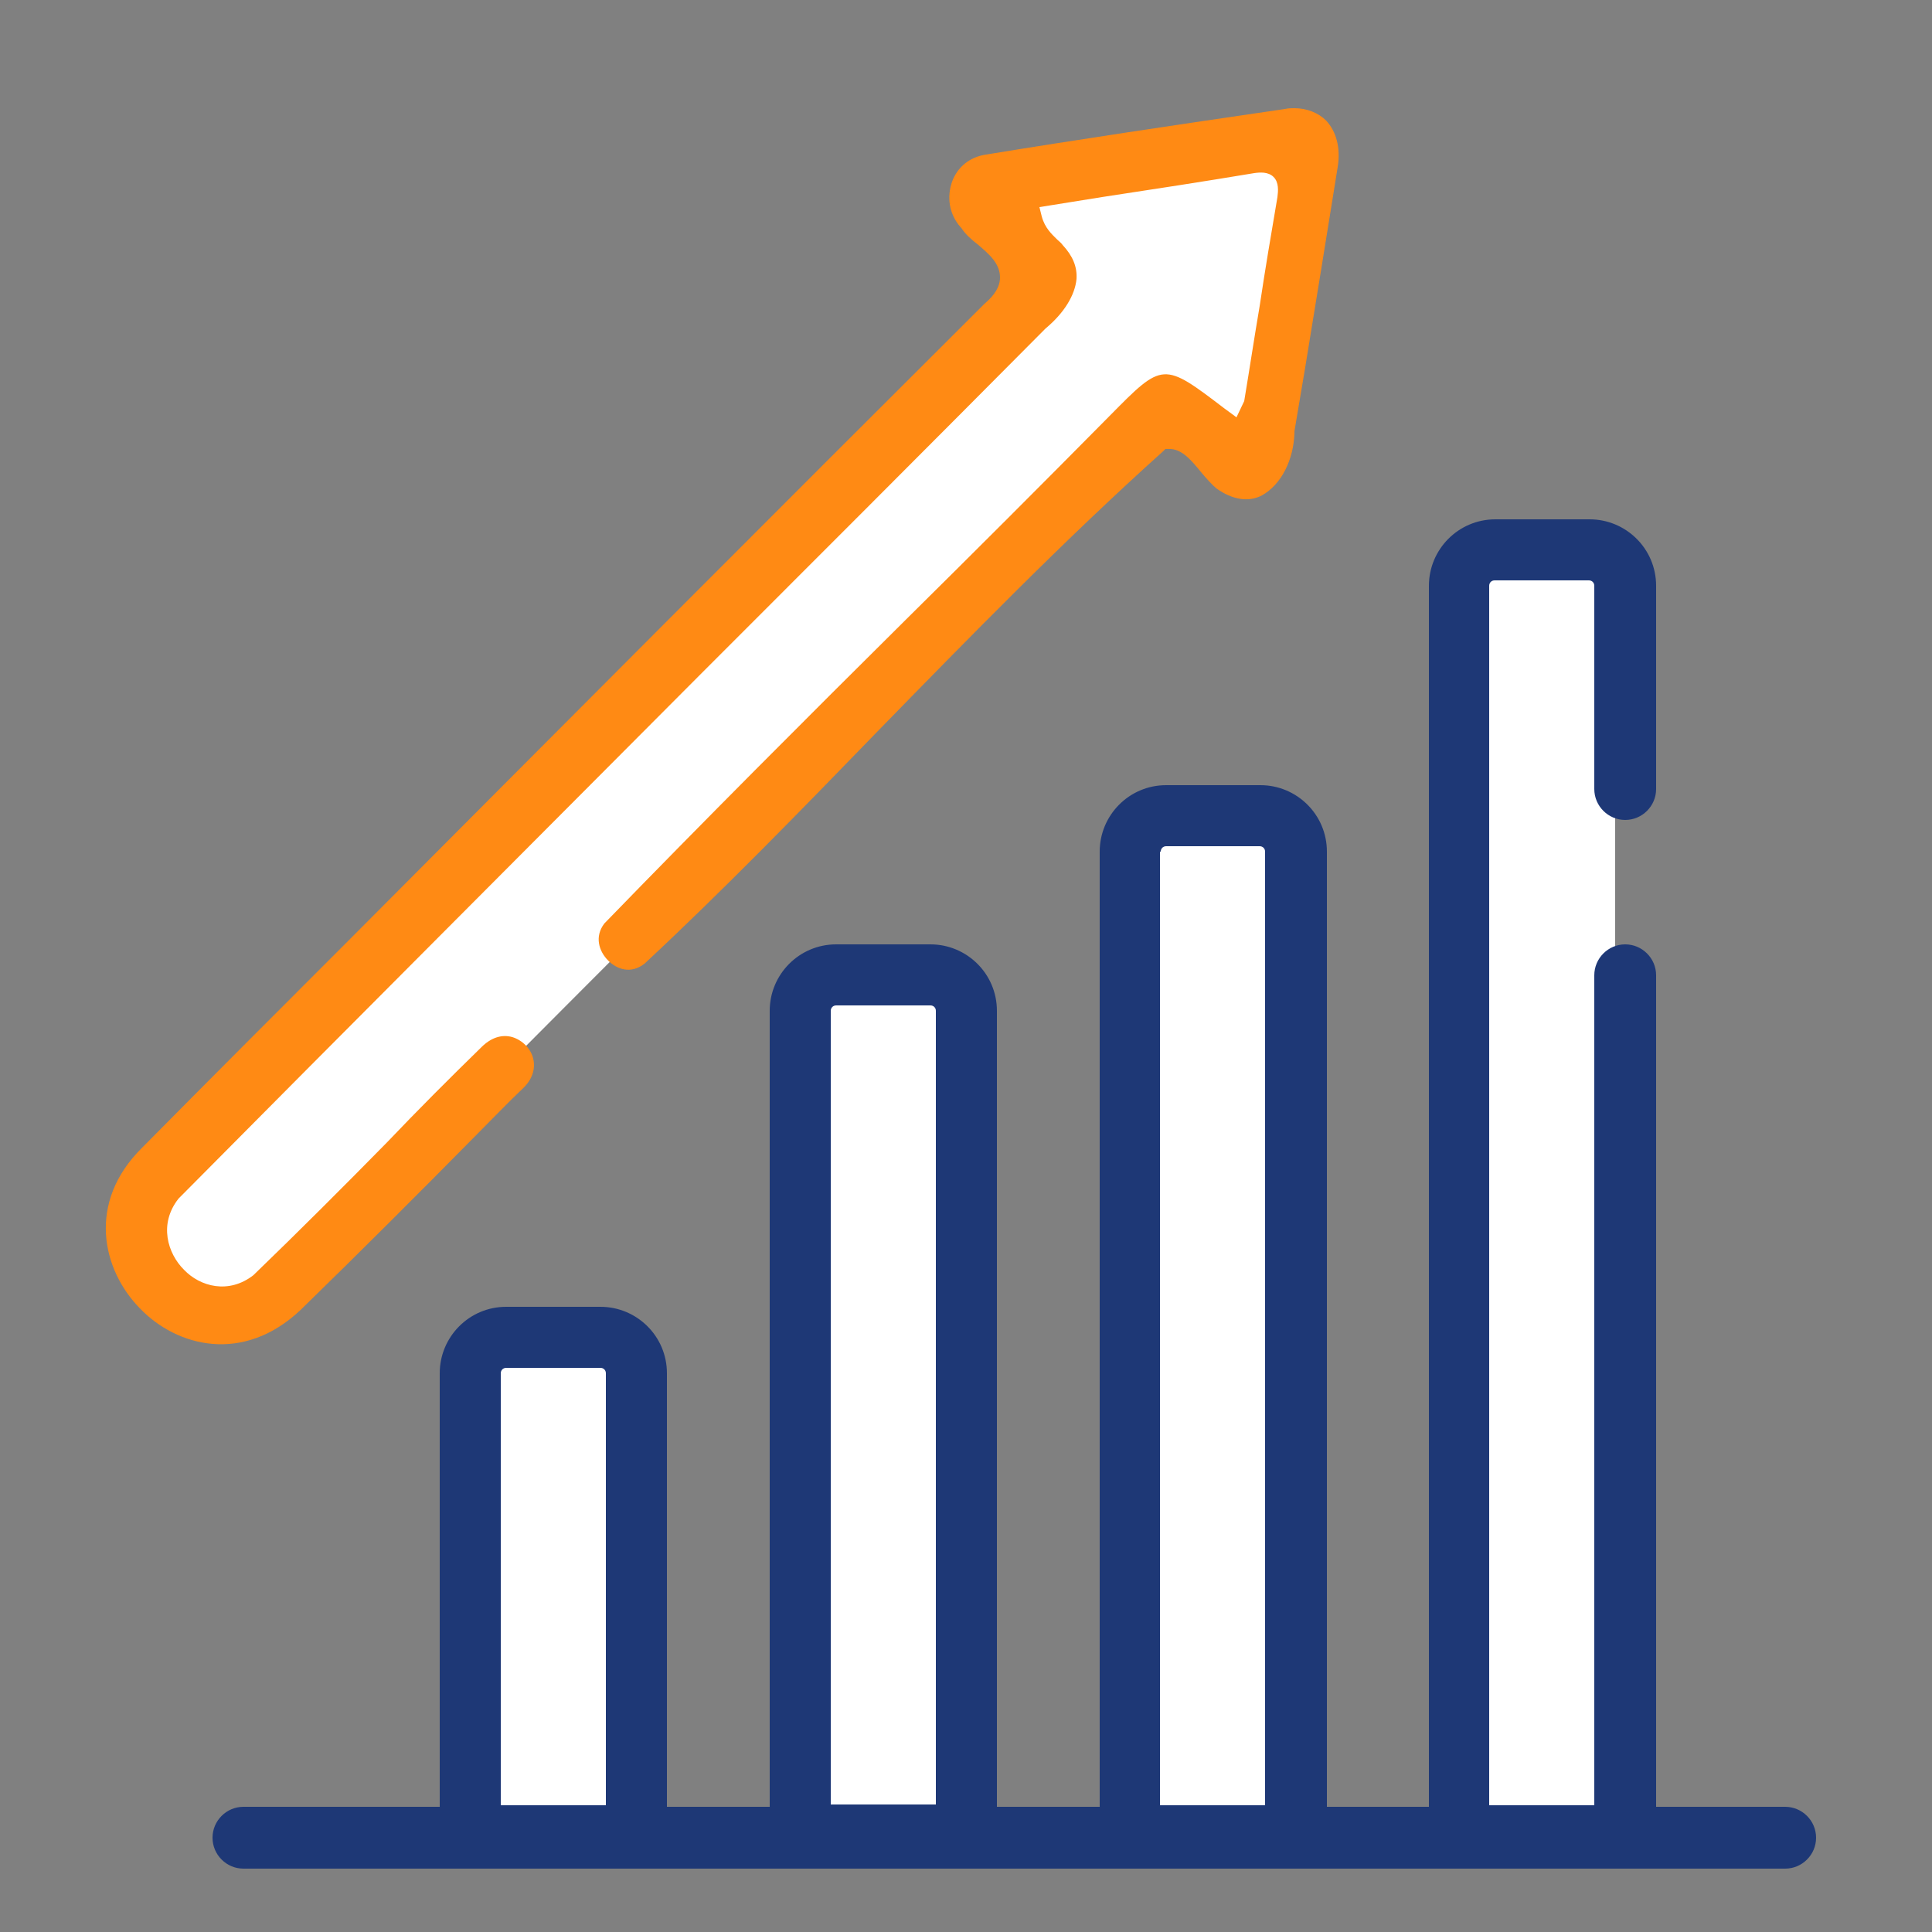 <?xml version="1.0" encoding="utf-8"?>
<!-- Generator: Adobe Illustrator 27.6.1, SVG Export Plug-In . SVG Version: 6.00 Build 0)  -->
<svg version="1.1" id="Vrstva_2" xmlns="http://www.w3.org/2000/svg" xmlns:xlink="http://www.w3.org/1999/xlink" x="0px" y="0px"
	 viewBox="0 0 250 250" style="enable-background:new 0 0 250 250;" xml:space="preserve">
<rect x="0" y="0" width="250" height="250" fill="#808080" stroke="none"/>
<style type="text/css">
	.st0{fill:#FFFFFF;}
	.st1{fill:#FF8A14;}
	.st2{fill:#1E3876;}
</style>
<path class="st0" d="M81.2,237H62.1v-62.9h19.1V237z M123.8,127.9h-19.1V237h19.1V127.9z M166.4,106.3h-19.1V237h19.1V106.3z
	 M209,71.9h-19.1V237H209V71.9z"/>
<path class="st0" d="M22.6,148.8c-3.8,3.8-7.1,13.6-2.9,17.6s12.2,6.2,15.8,2C39,164.1,150.2,53.2,150.2,53.2l11.1,6.4l7.3-40.7
	l-41.1,6.2l6,8.4l-2.2,5.3L22.6,148.8z"/>
<path class="st1" d="M167.5,56l0-0.2l1.4-8.3c1.4-8.5,2.8-17.2,4.2-25.9c0.4-2.5-0.2-4.6-1.5-6c-1-1-2.5-1.6-4.1-1.6
	c-0.4,0-0.8,0-1.2,0.1c-14.4,2.1-27.1,4-38.7,5.9c-2.1,0.3-3.7,1.6-4.4,3.5c-0.7,2-0.4,4.2,1.1,5.9l0.1,0.1c0.5,0.8,1.3,1.5,2.2,2.2
	c1.4,1.2,2.8,2.4,2.8,4.2c0,1.2-0.7,2.3-2,3.4c-27.2,27.1-54.8,54.8-81.5,81.6c-9.2,9.2-18.4,18.4-27.5,27.6
	c-7.2,7.1-5.2,15.8-0.3,20.8c4.8,5,13.4,7.2,20.8,0.2c7.7-7.5,15.4-15.2,22.8-22.7c2-2,3.9-4,5.9-5.9c1.3-1.2,1.7-2.6,1.4-3.9
	c-0.3-1.3-1.4-2.4-2.7-2.8c-1.4-0.4-2.8,0.1-4,1.3c-4.1,4-8.3,8.2-12.2,12.3c-5.6,5.7-11.4,11.5-17.2,17.1l-0.1,0.1
	c-3.2,2.5-6.9,1.5-9-0.7c-2.1-2.1-3.3-5.9-0.7-9.2l0.1-0.1c22.3-22.5,45.1-45.3,67.1-67.4c14.7-14.7,30-30,44.9-45l0.1-0.1
	c2.4-2,3.8-4.3,4-6.4c0.1-1.6-0.5-3-1.8-4.4c-0.2-0.3-0.5-0.5-0.7-0.7c-0.7-0.7-1.6-1.5-2-3l-0.3-1.2l8.1-1.3c6.6-1,13.1-2,19.7-3.1
	c0.7-0.1,1.8-0.2,2.5,0.5c0.7,0.7,0.6,1.8,0.5,2.6c-0.8,4.7-1.6,9.4-2.3,14.1c-0.7,4.1-1.3,8.1-2,12.3L160,54l-1.5-1.1
	c-8-6.1-8-6.1-14.9,0.9c-8.7,8.8-17.6,17.7-26.3,26.3c-12.9,12.8-26.2,26.1-39.1,39.4c-1.3,1.7-0.7,3.6,0.5,4.8
	c1.1,1.1,2.9,1.8,4.7,0.4c10.2-9.5,20.3-19.9,30-29.9c12-12.3,24.4-25,37.1-36.4l0.3-0.3l0.4,0c1.7-0.1,3,1.5,4.3,3.1
	c0.6,0.7,1.3,1.5,1.9,2c2.1,1.5,4.2,1.8,5.9,0.9C165.8,62.7,167.4,59.5,167.5,56z"/>
<path class="st2" d="M231,233.8h-16.7V126.2c0-2.2-1.8-4-4-4s-4,1.8-4,4v107.4h-13.6V75.8c0-0.4,0.3-0.7,0.7-0.7h12.2
	c0.4,0,0.7,0.3,0.7,0.7v26.3c0,2.2,1.8,4,4,4s4-1.8,4-4V75.8c0-4.8-3.9-8.6-8.6-8.6h-12.2c-4.8,0-8.6,3.9-8.6,8.6v158h-13.2V110.2
	c0-4.8-3.9-8.6-8.6-8.6h-12.2c-4.8,0-8.6,3.9-8.6,8.6v123.6H129v-103c0-4.8-3.9-8.6-8.6-8.6h-12.2c-4.8,0-8.6,3.9-8.6,8.6v103H86.3
	v-56.1c0-4.8-3.9-8.6-8.6-8.6H65.5c-4.8,0-8.6,3.9-8.6,8.6v56.1H31.5c-2.2,0-4,1.8-4,4s1.8,4,4,4H231c2.2,0,4-1.8,4-4
	S233.2,233.8,231,233.8z M150.2,110.2c0-0.4,0.3-0.7,0.7-0.7H163c0.4,0,0.7,0.3,0.7,0.7v123.4h-13.6V110.2z M107.5,130.8
	c0-0.4,0.3-0.7,0.7-0.7h12.2c0.4,0,0.7,0.3,0.7,0.7v102.7h-13.6V130.8z M64.8,177.7c0-0.4,0.3-0.7,0.7-0.7h12.2
	c0.4,0,0.7,0.3,0.7,0.7v55.9H64.8V177.7z"/>
</svg>

